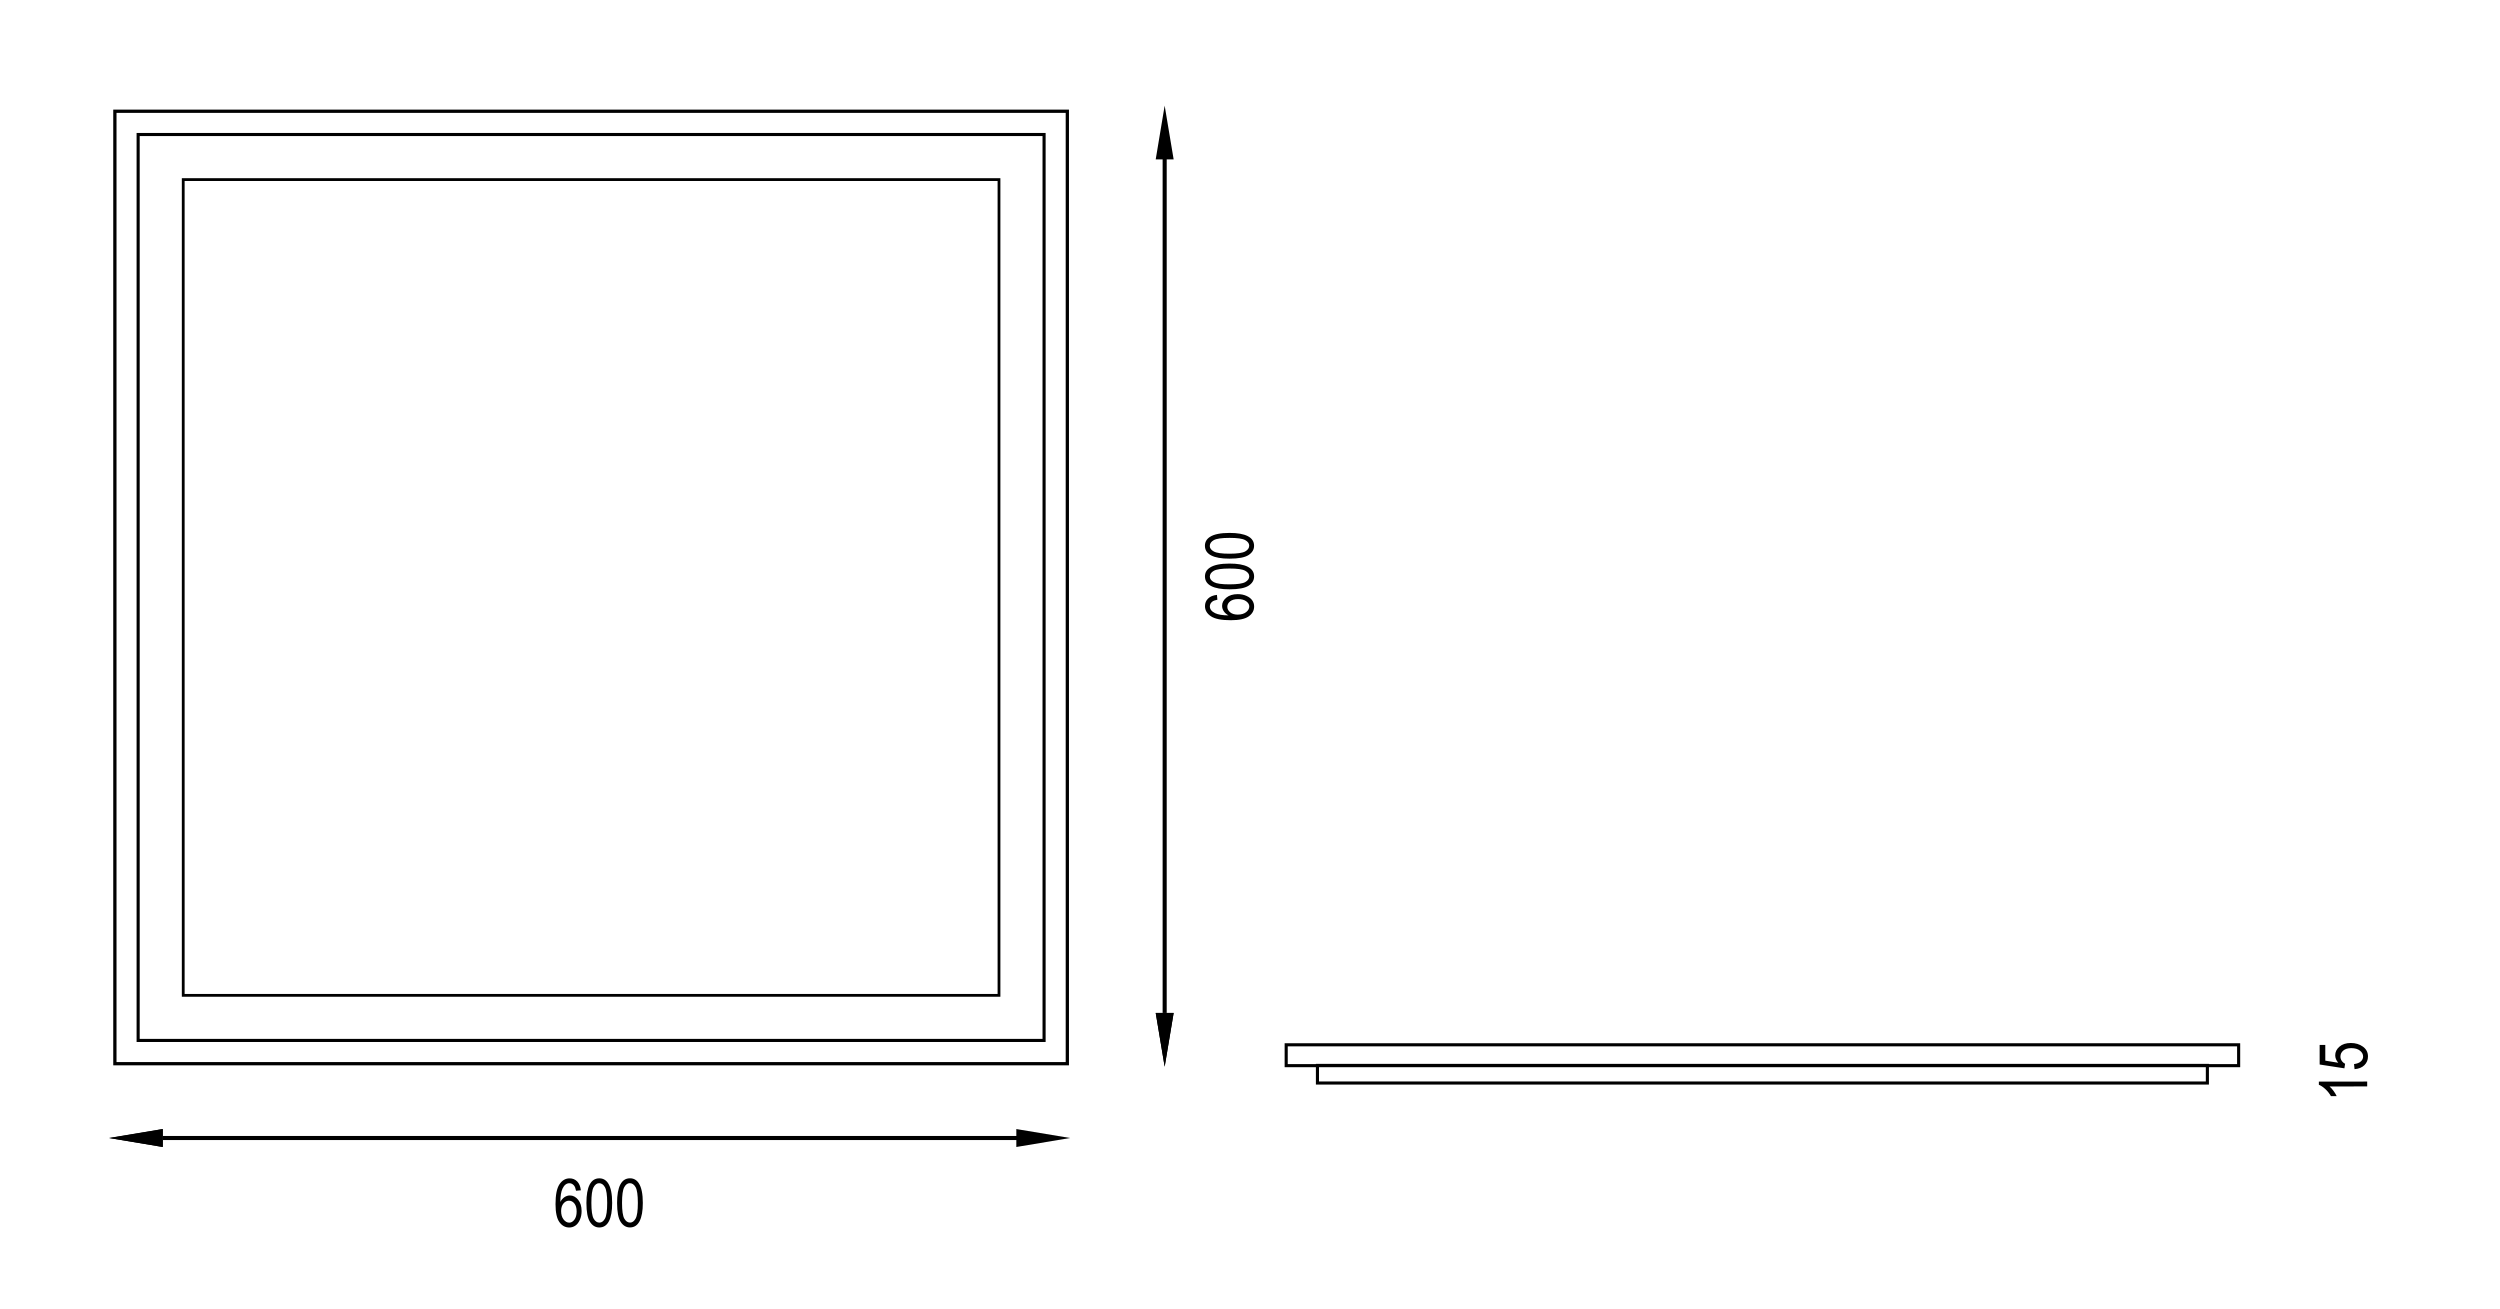 <?xml version="1.0" encoding="utf-8"?>
<!-- Generator: Adobe Illustrator 16.0.3, SVG Export Plug-In . SVG Version: 6.00 Build 0)  -->
<!DOCTYPE svg PUBLIC "-//W3C//DTD SVG 1.1//EN" "http://www.w3.org/Graphics/SVG/1.1/DTD/svg11.dtd">
<svg version="1.1" id="Warstwa_1" xmlns="http://www.w3.org/2000/svg" xmlns:xlink="http://www.w3.org/1999/xlink" x="0px" y="0px"
	 width="573.078px" height="300px" viewBox="-180.5 0 573.078 300" enable-background="new -180.5 0 573.078 300"
	 xml:space="preserve">
<line fill="none" stroke="#000000" stroke-width="0.934" stroke-miterlimit="10" x1="86.477" y1="232.198" x2="86.477" y2="34.501"/>
<polyline fill-rule="evenodd" clip-rule="evenodd" points="84.425,232.198 88.536,232.198 86.477,244.52 84.425,232.198 "/>
<polyline points="84.425,232.198 88.536,232.198 86.477,244.52 84.425,232.198 "/>
<polyline points="84.425,36.536 88.536,36.536 86.477,24.214 84.425,36.536 "/>
<g>
	<path d="M98.458,136.365l0.107,1.106c-0.564,0.106-0.967,0.262-1.206,0.467c-0.35,0.296-0.524,0.651-0.523,1.067
		c0.001,0.646,0.403,1.164,1.206,1.553c0.693,0.334,1.716,0.504,3.07,0.507c-0.481-0.255-0.847-0.576-1.096-0.962
		c-0.249-0.386-0.374-0.794-0.374-1.226c-0.001-0.717,0.324-1.343,0.972-1.878c0.649-0.535,1.519-0.803,2.607-0.805
		c0.737,0,1.406,0.133,2.006,0.401c0.6,0.267,1.042,0.612,1.329,1.033c0.286,0.421,0.43,0.885,0.43,1.392
		c0.001,0.913-0.409,1.666-1.231,2.259c-0.822,0.593-2.194,0.891-4.115,0.893c-2.132,0.002-3.651-0.298-4.557-0.904
		c-0.906-0.605-1.36-1.381-1.361-2.328c-0.001-0.687,0.233-1.261,0.7-1.726C96.889,136.749,97.568,136.466,98.458,136.365z
		 M103.227,140.889c0.797-0.001,1.438-0.19,1.921-0.566c0.484-0.377,0.725-0.814,0.725-1.311c0-0.437-0.229-0.826-0.686-1.169
		c-0.457-0.343-1.084-0.515-1.882-0.514c-0.782,0.001-1.389,0.172-1.82,0.514c-0.431,0.342-0.646,0.759-0.646,1.25
		c0.001,0.482,0.216,0.901,0.645,1.26C101.914,140.711,102.495,140.89,103.227,140.889z"/>
	<path d="M101.354,135.09c-1.851,0.002-3.254-0.246-4.208-0.744c-0.953-0.498-1.431-1.234-1.432-2.207
		c-0.001-0.863,0.385-1.543,1.157-2.041c0.933-0.603,2.424-0.906,4.476-0.908c1.841-0.002,3.24,0.245,4.196,0.74
		c0.956,0.496,1.435,1.232,1.436,2.21c0.001,0.863-0.419,1.569-1.262,2.12S103.421,135.087,101.354,135.09z M101.349,133.953
		c1.792-0.002,2.994-0.175,3.604-0.521c0.609-0.345,0.914-0.787,0.913-1.324c0-0.508-0.31-0.932-0.927-1.273
		c-0.618-0.341-1.816-0.511-3.593-0.509c-1.797,0.002-3,0.176-3.606,0.521c-0.607,0.346-0.911,0.792-0.91,1.34
		c0,0.503,0.31,0.923,0.928,1.262C98.374,133.787,99.571,133.955,101.349,133.953z"/>
	<path d="M101.346,128.062c-1.851,0.002-3.253-0.246-4.207-0.744s-1.431-1.234-1.433-2.207c-0.001-0.863,0.385-1.543,1.157-2.041
		c0.933-0.603,2.424-0.906,4.476-0.908c1.841-0.002,3.24,0.245,4.196,0.74c0.956,0.496,1.435,1.232,1.436,2.21
		c0.001,0.863-0.419,1.569-1.262,2.12C104.867,127.783,103.413,128.059,101.346,128.062z M101.341,126.926
		c1.792-0.002,2.993-0.175,3.603-0.521c0.61-0.345,0.914-0.787,0.913-1.324c0-0.508-0.31-0.932-0.927-1.273
		c-0.618-0.341-1.816-0.511-3.593-0.509c-1.797,0.002-3,0.176-3.606,0.521c-0.607,0.346-0.911,0.792-0.91,1.339
		c0.001,0.503,0.311,0.924,0.928,1.262C98.366,126.76,99.563,126.927,101.341,126.926z"/>
</g>
<g>
	<path d="M362.132,247.928l0.001,1.113l-8.631,0.01c0.301,0.256,0.609,0.6,0.924,1.03c0.313,0.431,0.551,0.827,0.712,1.188
		l-1.31,0.002c-0.352-0.612-0.781-1.152-1.289-1.621c-0.506-0.468-1.001-0.797-1.483-0.987l-0.001-0.723L362.132,247.928z"/>
	<path d="M359.238,245.086l-0.121-1.166c0.702-0.091,1.225-0.296,1.568-0.615c0.344-0.318,0.514-0.688,0.514-1.109
		c0-0.527-0.243-0.98-0.729-1.361s-1.146-0.57-1.986-0.57c-0.789,0.001-1.4,0.187-1.834,0.556s-0.65,0.832-0.65,1.389
		c0,0.337,0.096,0.651,0.283,0.944c0.189,0.293,0.453,0.525,0.789,0.695l-0.164,1.046l-5.67-0.874l-0.004-4.492l1.293-0.001
		l0.004,3.61l2.969,0.48c-0.464-0.537-0.696-1.106-0.697-1.709c0-0.757,0.321-1.416,0.967-1.976
		c0.644-0.561,1.514-0.841,2.608-0.843c1.079-0.001,2.005,0.277,2.776,0.836s1.158,1.31,1.158,2.252
		c0.002,0.783-0.27,1.444-0.813,1.984S360.202,245.01,359.238,245.086z"/>
</g>
<line fill="none" stroke="#000000" stroke-width="0.934" stroke-miterlimit="10" x1="-143.188" y1="260.867" x2="54.509" y2="260.867"/>
<polyline fill-rule="evenodd" clip-rule="evenodd" points="-143.188,258.815 -143.188,262.926 -155.51,260.867 -143.188,258.815 "/>
<polyline points="-143.188,258.815 -143.188,262.926 -155.51,260.867 -143.188,258.815 "/>
<polyline points="52.474,258.815 52.474,262.926 64.796,260.867 52.474,258.815 "/>
<g>
	<path d="M-47.349,272.855l-1.106,0.106c-0.105-0.563-0.261-0.966-0.467-1.206c-0.296-0.349-0.651-0.523-1.067-0.522
		c-0.646,0-1.164,0.402-1.553,1.206c-0.335,0.692-0.504,1.716-0.507,3.07c0.255-0.482,0.576-0.848,0.962-1.096
		c0.386-0.249,0.794-0.374,1.226-0.374c0.717-0.001,1.343,0.323,1.879,0.972c0.535,0.649,0.803,1.519,0.804,2.606
		c0.001,0.737-0.133,1.406-0.4,2.006c-0.268,0.601-0.612,1.043-1.033,1.33c-0.421,0.286-0.885,0.43-1.392,0.43
		c-0.913,0.001-1.666-0.409-2.259-1.231c-0.593-0.821-0.89-2.193-0.893-4.115c-0.002-2.132,0.299-3.65,0.904-4.557
		s1.381-1.36,2.328-1.361c0.687-0.001,1.262,0.233,1.726,0.7S-47.45,271.964-47.349,272.855z M-51.874,277.623
		c0.001,0.797,0.19,1.438,0.566,1.922c0.377,0.483,0.814,0.725,1.311,0.725c0.437-0.001,0.826-0.229,1.169-0.687
		s0.514-1.084,0.513-1.882c-0.001-0.782-0.172-1.389-0.514-1.82c-0.342-0.431-0.759-0.646-1.25-0.646
		c-0.482,0.001-0.901,0.216-1.26,0.645C-51.696,276.31-51.875,276.891-51.874,277.623z"/>
	<path d="M-46.074,275.75c-0.002-1.851,0.245-3.254,0.744-4.207c0.498-0.953,1.233-1.432,2.207-1.433
		c0.863-0.001,1.543,0.385,2.041,1.157c0.603,0.932,0.906,2.424,0.909,4.476c0.002,1.842-0.245,3.239-0.741,4.196
		c-0.495,0.956-1.232,1.435-2.21,1.436c-0.863,0.001-1.569-0.42-2.12-1.262S-46.072,277.818-46.074,275.75z M-44.938,275.745
		c0.002,1.792,0.175,2.993,0.52,3.604c0.345,0.609,0.787,0.913,1.324,0.913c0.508-0.001,0.932-0.311,1.273-0.928
		c0.341-0.618,0.511-1.816,0.509-3.594c-0.002-1.797-0.176-2.999-0.521-3.605c-0.345-0.608-0.792-0.911-1.339-0.91
		c-0.503,0-0.923,0.31-1.262,0.928S-44.94,273.968-44.938,275.745z"/>
	<path d="M-39.046,275.742c-0.002-1.852,0.245-3.254,0.744-4.208c0.498-0.953,1.233-1.431,2.207-1.432
		c0.863-0.001,1.543,0.385,2.041,1.156c0.603,0.933,0.906,2.425,0.909,4.477c0.002,1.841-0.245,3.239-0.741,4.196
		c-0.495,0.956-1.232,1.435-2.21,1.436c-0.863,0.001-1.569-0.42-2.12-1.262C-38.768,279.263-39.044,277.809-39.046,275.742z
		 M-37.91,275.737c0.002,1.793,0.175,2.994,0.52,3.604s0.787,0.914,1.324,0.913c0.508,0,0.932-0.31,1.273-0.927
		c0.341-0.618,0.511-1.816,0.509-3.594c-0.002-1.797-0.176-2.999-0.521-3.606c-0.345-0.607-0.792-0.91-1.339-0.91
		c-0.503,0.001-0.923,0.311-1.262,0.928C-37.744,272.762-37.912,273.959-37.91,275.737z"/>
</g>
<rect x="-154.166" y="25.501" fill="none" stroke="#000000" stroke-width="0.748" stroke-miterlimit="10" width="218.332" height="218.333"/>
<rect x="-148.834" y="30.834" fill="none" stroke="#000000" stroke-width="0.711" stroke-miterlimit="10" width="207.668" height="207.666"/>
<rect x="-138.5" y="41.168" fill="none" stroke="#000000" stroke-width="0.64" stroke-miterlimit="10" width="187" height="186.998"/>
<rect x="114.334" y="239.5" fill="none" stroke="#000000" stroke-width="0.711" stroke-miterlimit="10" width="218.332" height="4.781"/>
<rect x="121.5" y="244.226" fill="none" stroke="#000000" stroke-width="0.711" stroke-miterlimit="10" width="204" height="4.036"/>
</svg>
